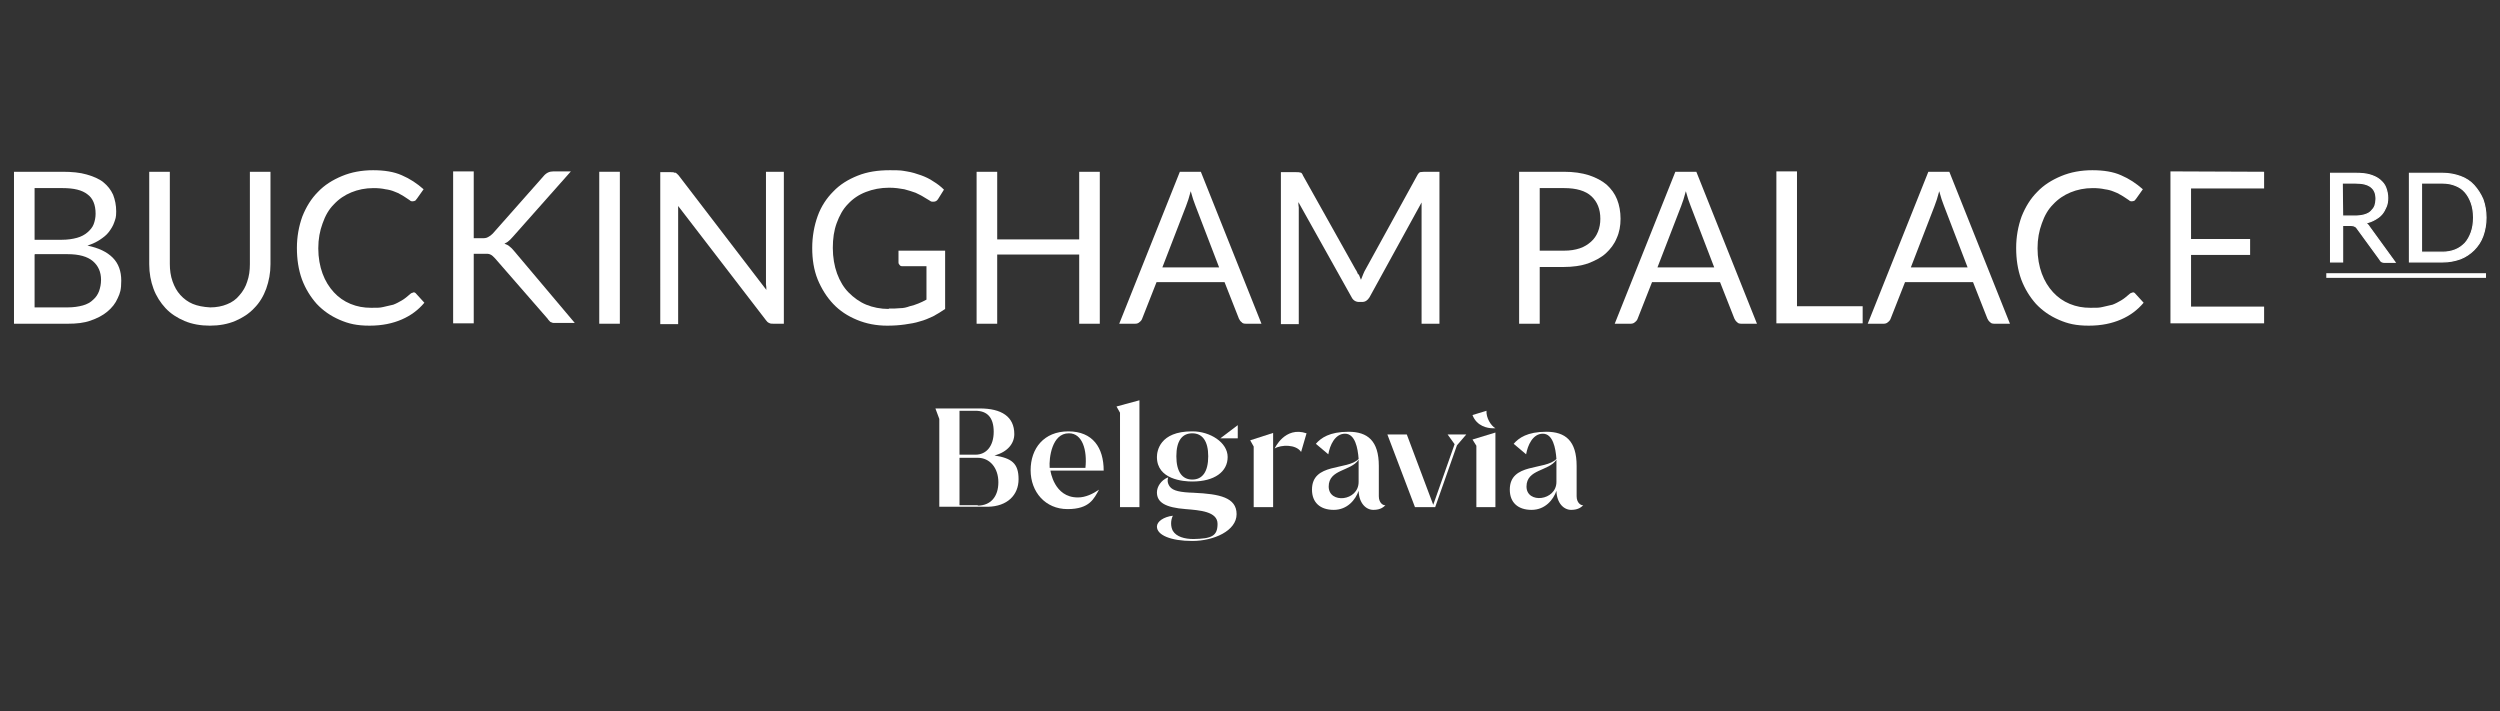 <?xml version="1.0" encoding="utf-8"?>
<!-- Generator: Adobe Illustrator 27.5.0, SVG Export Plug-In . SVG Version: 6.00 Build 0)  -->
<svg version="1.1" id="Layer_1" xmlns="http://www.w3.org/2000/svg" xmlns:xlink="http://www.w3.org/1999/xlink" x="0px" y="0px"
	 viewBox="0 0 643.3 183" style="enable-background:new 0 0 643.3 183;" xml:space="preserve">
<rect x="0" y="0" width="643.3" height="183" fill="#333333" stroke="none"/>
<style type="text/css">
	.st0{fill:#FFFFFF;}
	.st1{fill:#FFFFFF;stroke:#FFFFFF;stroke-width:0.3;stroke-miterlimit:10;}
	.st2{fill:none;stroke:#FFFFFF;stroke-width:1.2;stroke-miterlimit:10;}
</style>
<g>
	<g>
		<path class="st0" d="M407.4,130c-0.4,0.4-1.2,1.2-3.1,1.2s-3.7-1.7-3.8-4.9c-0.8,2.3-2.9,4.9-6.4,4.9s-5.6-1.9-5.6-5.2
			c0-7,9.1-4.9,12-7.9c-0.2-2.8-0.9-6.5-3.5-6.5s-3.9,3-4.3,5.3l-3.2-2.7c1.3-1.5,3.5-3.1,8.4-3.1s7.8,2.3,7.8,8.8v7.8
			C405.7,129.4,406.8,130.1,407.4,130L407.4,130z M400.5,124v-3.4c0-0.6,0-1.6,0-2.3c-2,3-7.7,2.4-7.7,6.9S400.5,128.9,400.5,124z"
			/>
		<path class="st0" d="M336.2,111.5l-1.4,4.8l0,0c-1.3-2-5.1-1.9-6.8-0.9C328,115.4,330.6,109.6,336.2,111.5L336.2,111.5z"/>
		<path class="st0" d="M356.5,130c-0.4,0.4-1.2,1.2-3.1,1.2s-3.7-1.7-3.8-4.9c-0.8,2.3-2.9,4.9-6.4,4.9s-5.6-1.9-5.6-5.2
			c0-7,9.1-4.9,12-7.9c-0.2-2.8-0.9-6.5-3.5-6.5s-3.9,3-4.3,5.3l-3.2-2.7c1.3-1.5,3.5-3.1,8.4-3.1s7.8,2.3,7.8,8.8v7.8
			C354.8,129.4,355.9,130.1,356.5,130L356.5,130z M349.6,124v-3.4c0-0.6,0-1.6,0-2.3c-2,3-7.7,2.4-7.7,6.9S349.6,129,349.6,124z"/>
		<path class="st0" d="M307.3,126.8c-3.6-0.1-5.5-0.5-6.3-1.6s-0.5-2.1-0.4-2.3s0,0,0,0l0,0h-0.2c-1.6,0.7-2.7,2.3-2.7,3.8
			c0,2.6,2.2,3.9,7.4,4.3c3.6,0.3,8.2,0.6,8.2,3.8s-1.6,3.8-6.2,3.9c-2.3,0-4.4-0.6-5.3-2.1c-0.6-1.1-0.6-2.7,0-3.9
			c-2.4,0.3-4.1,1.5-4.1,2.8c0,2.2,3.6,3.7,9.1,3.7s11.4-2.6,11.4-6.9s-4.4-5.2-11-5.5H307.3z"/>
		<g>
			<path class="st0" d="M306.7,111c-8.3,0-9,5.1-9,6.6c0,5.8,6.8,6.3,9.1,6.3c5.7,0,9.1-2.5,9.1-6.3s-4.6-6.6-9-6.6
				S306.7,111,306.7,111z M310.9,117.4c0,4-1.5,6-4.1,6s-4.1-2-4.1-6s1.5-5.9,4.1-5.9S310.9,113.5,310.9,117.4z"/>
			<polygon class="st0" points="314,112.8 318.5,112.8 318.5,109.4 			"/>
		</g>
		<polygon class="st0" points="321.7,113.3 322.6,114.9 322.6,130.5 327.6,130.5 327.6,111.4 		"/>
		<path class="st0" d="M377.2,111.8h-4.7l1.8,2.5l-5.5,15.6l-6.8-18.1h-5l7.1,18.7h5.2l5.6-15.9l2.4-2.8L377.2,111.8z"/>
		<polygon class="st0" points="379.9,129.2 379.9,130.5 384.8,130.5 384.8,129.2 384.8,111.3 378.9,113.1 379.9,114.7 		"/>
		<polygon class="st0" points="293.2,130.5 293.2,103 287.3,104.6 288.2,106.2 288.2,130.5 		"/>
		<path class="st0" d="M255.9,117.2c3.4-0.9,5.1-3.1,5.1-5.5c0-4.5-3.3-6.6-8.9-6.6h-2h-9.4l1,2.7v22.6h12c0.2,0,0.4,0,0.5,0
			c5-0.1,7.9-3,7.9-7.1S260.3,117.9,255.9,117.2L255.9,117.2z M246.9,105.7h4.1c3,0,4.7,1.7,4.7,5.4s-1.9,5.9-4.7,5.9h-4.1V105.7z
			 M251.6,130h-4.7v-12.2h4.7c3.1,0,5.3,2.6,5.3,6.3s-2,6-5.3,6L251.6,130z"/>
		<path class="st0" d="M382.5,105.7l-3.6,1.1c1.1,2.9,3.9,3.4,5.2,3.4s0.7,0,0.7,0l0,0C383.6,109.5,382.4,107.5,382.5,105.7
			L382.5,105.7z"/>
	</g>
	<path class="st0" d="M277.3,128c-6.1,0-7-6.9-7-6.9H284c0-5.9-2.8-10.1-9.1-10.1s-9.7,4.4-9.7,10s3.8,10,9.5,10s6.8-2.7,8.1-5l0,0
		l0,0l0,0c-1.6,1.1-3.5,2-5.4,2H277.3z M275.1,111.5c3.4,0,4.7,4.3,4.2,8.9h-9.2c-0.2-2.6,0.6-8.9,4.9-8.9H275.1z"/>
</g>
<g>
	<path class="st0" d="M3.6,83.3V44.2h12.5c2.4,0,4.5,0.2,6.2,0.7c1.7,0.5,3.2,1.1,4.3,2s1.9,1.9,2.5,3.2c0.5,1.3,0.8,2.7,0.8,4.3
		s-0.2,1.9-0.5,2.8c-0.3,0.9-0.8,1.7-1.4,2.5s-1.4,1.4-2.3,2s-2,1.1-3.2,1.5c2.9,0.6,5,1.6,6.5,3.1s2.2,3.5,2.2,5.9
		s-0.3,3.2-0.9,4.5c-0.6,1.4-1.5,2.5-2.7,3.5s-2.6,1.7-4.3,2.3s-3.6,0.8-5.8,0.8C17.5,83.3,3.6,83.3,3.6,83.3z M8.9,61.7h7
		c1.5,0,2.8-0.2,3.9-0.5s2-0.8,2.7-1.4c0.7-0.6,1.3-1.3,1.6-2.1c0.3-0.8,0.5-1.7,0.5-2.7c0-2.3-0.7-4-2.1-5
		c-1.4-1.1-3.5-1.6-6.4-1.6H8.9C8.9,48.4,8.9,61.7,8.9,61.7z M8.9,65.5v13.6h8.5c1.5,0,2.8-0.2,3.9-0.5s2-0.8,2.7-1.5
		c0.7-0.6,1.2-1.4,1.5-2.2C25.8,74,26,73.1,26,72c0-2-0.7-3.6-2.1-4.8c-1.4-1.2-3.6-1.8-6.5-1.8H9L8.9,65.5z"/>
	<path class="st0" d="M54.1,79.1c1.6,0,3.1-0.3,4.3-0.8c1.3-0.5,2.4-1.3,3.2-2.3c0.9-1,1.6-2.2,2-3.5c0.5-1.4,0.7-2.9,0.7-4.5V44.2
		h5.3V68c0,2.3-0.4,4.3-1.1,6.3c-0.7,1.9-1.7,3.6-3.1,5c-1.3,1.4-3,2.5-4.9,3.3s-4.1,1.2-6.5,1.2s-4.6-0.4-6.5-1.2s-3.6-1.9-4.9-3.3
		c-1.3-1.4-2.4-3.1-3.1-5c-0.7-1.9-1.1-4-1.1-6.3V44.2h5.3v23.7c0,1.6,0.2,3.1,0.7,4.5s1.1,2.5,2,3.5s2,1.8,3.2,2.3
		S52.3,79,54.1,79.1L54.1,79.1z"/>
	<path class="st0" d="M106.3,75.2c0.3,0,0.6,0.1,0.8,0.4l2.1,2.3c-1.6,1.9-3.5,3.3-5.8,4.3s-5,1.6-8.3,1.6s-5.4-0.5-7.7-1.5
		c-2.3-1-4.2-2.3-5.9-4.1c-1.6-1.8-2.9-3.9-3.8-6.3c-0.9-2.5-1.3-5.2-1.3-8.1s0.5-5.6,1.4-8.1c1-2.5,2.3-4.6,4-6.3
		c1.7-1.8,3.8-3.1,6.2-4.1c2.4-1,5.1-1.5,8-1.5s5.4,0.4,7.4,1.3c2.1,0.9,3.9,2.1,5.6,3.6l-1.7,2.4c-0.1,0.2-0.3,0.3-0.4,0.5
		c-0.2,0.1-0.4,0.2-0.7,0.2s-0.5,0-0.8-0.3c-0.3-0.2-0.6-0.4-0.9-0.6c-0.4-0.3-0.8-0.5-1.3-0.8s-1.1-0.6-1.7-0.8
		c-0.7-0.3-1.5-0.5-2.3-0.6c-0.9-0.2-1.9-0.3-3.1-0.3c-2.1,0-4,0.4-5.7,1.1c-1.7,0.7-3.2,1.7-4.5,3.1c-1.3,1.3-2.2,2.9-2.9,4.9
		c-0.7,1.9-1.1,4-1.1,6.4c0,2.4,0.4,4.6,1.1,6.5c0.7,1.9,1.7,3.5,2.9,4.8c1.2,1.3,2.6,2.3,4.3,3c1.7,0.7,3.4,1,5.3,1s2.2,0,3.1-0.2
		s1.8-0.4,2.6-0.6c0.8-0.3,1.5-0.7,2.2-1.1s1.4-1,2.1-1.6c0.3-0.3,0.6-0.4,0.9-0.4L106.3,75.2z"/>
	<path class="st0" d="M121.9,61.3h2c0.7,0,1.2,0,1.7-0.3c0.4-0.2,0.8-0.5,1.2-0.9l13-14.7c0.4-0.5,0.8-0.8,1.2-1s0.9-0.3,1.4-0.3
		h4.5L132,60.9c-0.4,0.4-0.7,0.8-1.1,1.1c-0.3,0.3-0.7,0.5-1.1,0.7c0.5,0.2,1,0.4,1.3,0.7c0.4,0.3,0.8,0.7,1.2,1.2l15.6,18.5h-4.6
		c-0.3,0-0.6,0-0.9,0c-0.2,0-0.4-0.1-0.6-0.2c-0.2,0-0.3-0.2-0.5-0.4c-0.1-0.1-0.3-0.3-0.4-0.5l-13.5-15.5c-0.2-0.2-0.4-0.4-0.6-0.6
		s-0.4-0.3-0.6-0.4s-0.5-0.2-0.8-0.2s-0.7,0-1.1,0h-2.4v17.9h-5.3V44.1h5.3L121.9,61.3L121.9,61.3z"/>
	<path class="st0" d="M159.5,83.3h-5.3V44.2h5.3V83.3z"/>
	<path class="st0" d="M173.8,44.4c0.2,0.1,0.5,0.4,0.8,0.7l22.6,29.5c0-0.5,0-0.9-0.1-1.4c0-0.4,0-0.9,0-1.3V44.2h4.6v39.1H199
		c-0.4,0-0.8,0-1.1-0.2c-0.3-0.1-0.6-0.4-0.8-0.7L174.5,53c0,0.5,0,0.9,0,1.3c0,0.4,0,0.8,0,1.2v27.9h-4.6V44.3h2.7
		c0.5,0,0.8,0,1.1,0.2L173.8,44.4z"/>
	<path class="st0" d="M228.7,79.4c1.1,0,2,0,2.9-0.1c0.9,0,1.7-0.2,2.5-0.5c0.8-0.2,1.5-0.4,2.2-0.7c0.7-0.3,1.4-0.6,2.1-1v-8.6
		h-6.1c-0.3,0-0.6,0-0.8-0.3c-0.2-0.2-0.3-0.4-0.3-0.7v-3h12v15c-1,0.7-2,1.3-3.1,1.9c-1.1,0.5-2.2,1-3.4,1.3
		c-1.2,0.4-2.5,0.6-3.9,0.8c-1.4,0.2-2.9,0.3-4.5,0.3c-2.8,0-5.4-0.5-7.8-1.5c-2.4-1-4.4-2.3-6.1-4.1c-1.7-1.8-3-3.9-4-6.3
		c-1-2.5-1.4-5.2-1.4-8.1s0.5-5.7,1.4-8.2s2.3-4.6,4-6.3c1.7-1.8,3.8-3.1,6.3-4.1s5.2-1.4,8.3-1.4s3,0.1,4.3,0.3s2.6,0.6,3.7,1
		c1.1,0.4,2.2,0.9,3.2,1.6c1,0.6,1.9,1.3,2.7,2.1l-1.5,2.4c-0.3,0.5-0.7,0.7-1.2,0.7s-0.6,0-1-0.3c-0.5-0.3-1-0.6-1.5-0.9
		c-0.6-0.4-1.3-0.7-2.1-1.1c-0.8-0.3-1.8-0.6-2.9-0.9c-1.1-0.2-2.4-0.4-3.9-0.4c-2.2,0-4.2,0.4-6,1.1c-1.8,0.7-3.3,1.7-4.6,3.1
		c-1.3,1.3-2.2,3-2.9,4.9s-1,4-1,6.4c0,2.4,0.4,4.7,1.1,6.6c0.7,1.9,1.7,3.6,3,4.9s2.8,2.4,4.5,3.1s3.7,1.1,5.8,1.1V79.4z"/>
	<path class="st0" d="M283,83.3h-5.3V65.5h-21.1v17.8h-5.3V44.2h5.3v17.4h21.1V44.2h5.3V83.3z"/>
	<path class="st0" d="M324.7,83.3h-4.1c-0.5,0-0.9-0.1-1.1-0.4c-0.3-0.2-0.5-0.5-0.7-0.9l-3.7-9.4h-17.5l-3.7,9.4
		c-0.1,0.3-0.3,0.6-0.7,0.9c-0.3,0.3-0.7,0.4-1.1,0.4H288l15.6-39.1h5.4l15.6,39.1H324.7z M299.1,68.8h14.6l-6.1-15.9
		c-0.4-1-0.8-2.2-1.2-3.7c-0.2,0.7-0.4,1.4-0.6,2.1c-0.2,0.6-0.4,1.2-0.6,1.7L299.1,68.8L299.1,68.8z"/>
	<path class="st0" d="M349.6,70.5c0.2,0.5,0.4,1,0.6,1.5c0.2-0.5,0.4-1,0.6-1.5s0.4-0.9,0.7-1.4l13.2-24c0.2-0.4,0.5-0.7,0.7-0.8
		c0.3,0,0.6-0.1,1.1-0.1h3.9v39.1h-4.6V54.6c0-0.4,0-0.8,0-1.2s0-0.9,0-1.3l-13.4,24.4c-0.5,0.8-1.1,1.2-1.9,1.2h-0.8
		c-0.8,0-1.5-0.4-1.9-1.2L334.1,52c0,0.5,0,0.9,0.1,1.4c0,0.5,0,0.9,0,1.3v28.7h-4.6V44.3h3.9c0.5,0,0.8,0,1.1,0.1
		c0.3,0,0.5,0.3,0.7,0.8l13.5,24.1c0.3,0.4,0.5,0.9,0.7,1.4L349.6,70.5z"/>
	<path class="st0" d="M396.2,68.7v14.6h-5.3V44.2h11.5c2.5,0,4.6,0.3,6.5,0.9c1.8,0.6,3.3,1.4,4.5,2.4c1.2,1.1,2.1,2.3,2.7,3.8
		s0.9,3.2,0.9,5s-0.3,3.5-1,5c-0.6,1.5-1.6,2.8-2.8,3.9s-2.8,1.9-4.6,2.6c-1.8,0.6-3.9,0.9-6.2,0.9H396.2L396.2,68.7z M396.2,64.5
		h6.3c1.5,0,2.8-0.2,4-0.6s2.1-1,2.9-1.7s1.4-1.6,1.8-2.6s0.6-2.1,0.6-3.3c0-2.5-0.8-4.4-2.3-5.8c-1.5-1.4-3.9-2.1-7-2.1h-6.3
		C396.2,48.4,396.2,64.5,396.2,64.5z"/>
	<path class="st0" d="M452.2,83.3h-4.1c-0.5,0-0.9-0.1-1.1-0.4c-0.3-0.2-0.5-0.5-0.7-0.9l-3.7-9.4h-17.5l-3.7,9.4
		c-0.1,0.3-0.3,0.6-0.7,0.9c-0.3,0.3-0.7,0.4-1.1,0.4h-4.1l15.6-39.1h5.4l15.6,39.1H452.2z M426.5,68.8h14.6L435,52.9
		c-0.4-1-0.8-2.2-1.2-3.7c-0.2,0.7-0.4,1.4-0.6,2.1c-0.2,0.6-0.4,1.2-0.6,1.7L426.5,68.8L426.5,68.8z"/>
	<path class="st0" d="M462.4,78.8h16.9v4.4h-22.2V44.1h5.3L462.4,78.8L462.4,78.8z"/>
	<path class="st0" d="M517.3,83.3h-4.1c-0.5,0-0.9-0.1-1.1-0.4c-0.3-0.2-0.5-0.5-0.7-0.9l-3.7-9.4h-17.5l-3.7,9.4
		c-0.1,0.3-0.3,0.6-0.7,0.9c-0.3,0.3-0.7,0.4-1.1,0.4h-4.1l15.6-39.1h5.4l15.6,39.1H517.3z M491.7,68.8h14.6l-6.1-15.9
		c-0.4-1-0.8-2.2-1.2-3.7c-0.2,0.7-0.4,1.4-0.6,2.1c-0.2,0.6-0.4,1.2-0.6,1.7L491.7,68.8L491.7,68.8z"/>
	<path class="st0" d="M548.7,75.2c0.3,0,0.6,0.1,0.8,0.4l2.1,2.3c-1.6,1.9-3.5,3.3-5.8,4.3s-5,1.6-8.3,1.6s-5.4-0.5-7.7-1.5
		s-4.2-2.3-5.9-4.1c-1.6-1.8-2.9-3.9-3.8-6.3c-0.9-2.5-1.3-5.2-1.3-8.1s0.5-5.6,1.4-8.1c1-2.5,2.3-4.6,4-6.3
		c1.7-1.8,3.8-3.1,6.2-4.1s5.1-1.5,8-1.5s5.4,0.4,7.4,1.3c2.1,0.9,3.9,2.1,5.6,3.6l-1.7,2.4c-0.1,0.2-0.3,0.3-0.4,0.5
		c-0.2,0.1-0.4,0.2-0.7,0.2s-0.5,0-0.8-0.3c-0.3-0.2-0.6-0.4-0.9-0.6c-0.4-0.3-0.8-0.5-1.3-0.8s-1.1-0.6-1.7-0.8
		c-0.7-0.3-1.5-0.5-2.3-0.6c-0.9-0.2-1.9-0.3-3.1-0.3c-2.1,0-4,0.4-5.7,1.1c-1.7,0.7-3.2,1.7-4.5,3.1c-1.3,1.3-2.2,2.9-2.9,4.9
		c-0.7,1.9-1.1,4-1.1,6.4c0,2.4,0.4,4.6,1.1,6.5c0.7,1.9,1.7,3.5,2.9,4.8s2.6,2.3,4.3,3s3.4,1,5.3,1s2.2,0,3.1-0.2s1.8-0.4,2.6-0.6
		c0.8-0.3,1.5-0.7,2.2-1.1s1.4-1,2.1-1.6c0.3-0.3,0.6-0.4,0.9-0.4L548.7,75.2z"/>
	<path class="st0" d="M582.6,44.2v4.3h-18.8v13H579v4.1h-15.2v13.3h18.8v4.3h-24.1V44.1L582.6,44.2L582.6,44.2z"/>
</g>
<g>
	<path class="st1" d="M602.8,57.9v9.5h-3.1V44.6h6.4c1.4,0,2.7,0.1,3.7,0.4c1,0.3,1.9,0.7,2.6,1.3c0.7,0.6,1.2,1.2,1.5,2
		s0.5,1.7,0.5,2.6s-0.1,1.6-0.4,2.3c-0.3,0.7-0.6,1.3-1.1,1.9c-0.5,0.6-1.1,1-1.8,1.4s-1.5,0.7-2.4,0.9c0.4,0.2,0.7,0.5,1,1l6.6,9.1
		h-2.7c-0.6,0-1-0.2-1.2-0.7l-5.9-8.1c-0.2-0.3-0.4-0.4-0.6-0.5c-0.2-0.1-0.5-0.2-1-0.2h-2.3L602.8,57.9z M602.8,55.6h3.2
		c0.9,0,1.7-0.1,2.4-0.3s1.3-0.5,1.7-0.9s0.8-0.9,1-1.4c0.2-0.6,0.3-1.2,0.3-1.8c0-1.4-0.4-2.4-1.3-3.1c-0.9-0.7-2.2-1-4-1h-3.4
		L602.8,55.6L602.8,55.6z"/>
	<path class="st1" d="M639.7,56c0,1.7-0.3,3.3-0.8,4.7s-1.3,2.6-2.3,3.6c-1,1-2.2,1.8-3.5,2.3c-1.4,0.5-2.9,0.8-4.6,0.8H620V44.6
		h8.5c1.7,0,3.2,0.3,4.6,0.8c1.4,0.5,2.6,1.3,3.5,2.3s1.7,2.2,2.3,3.6C639.4,52.7,639.7,54.3,639.7,56z M636.5,56
		c0-1.4-0.2-2.7-0.6-3.8c-0.4-1.1-0.9-2-1.6-2.8c-0.7-0.8-1.5-1.3-2.5-1.7s-2.1-0.6-3.3-0.6h-5.4v17.8h5.4c1.2,0,2.3-0.2,3.3-0.6
		s1.8-1,2.5-1.7c0.7-0.8,1.2-1.7,1.6-2.8S636.5,57.4,636.5,56z"/>
</g>
<line class="st2" x1="598.6" y1="70.9" x2="639.7" y2="70.9"/>
</svg>
